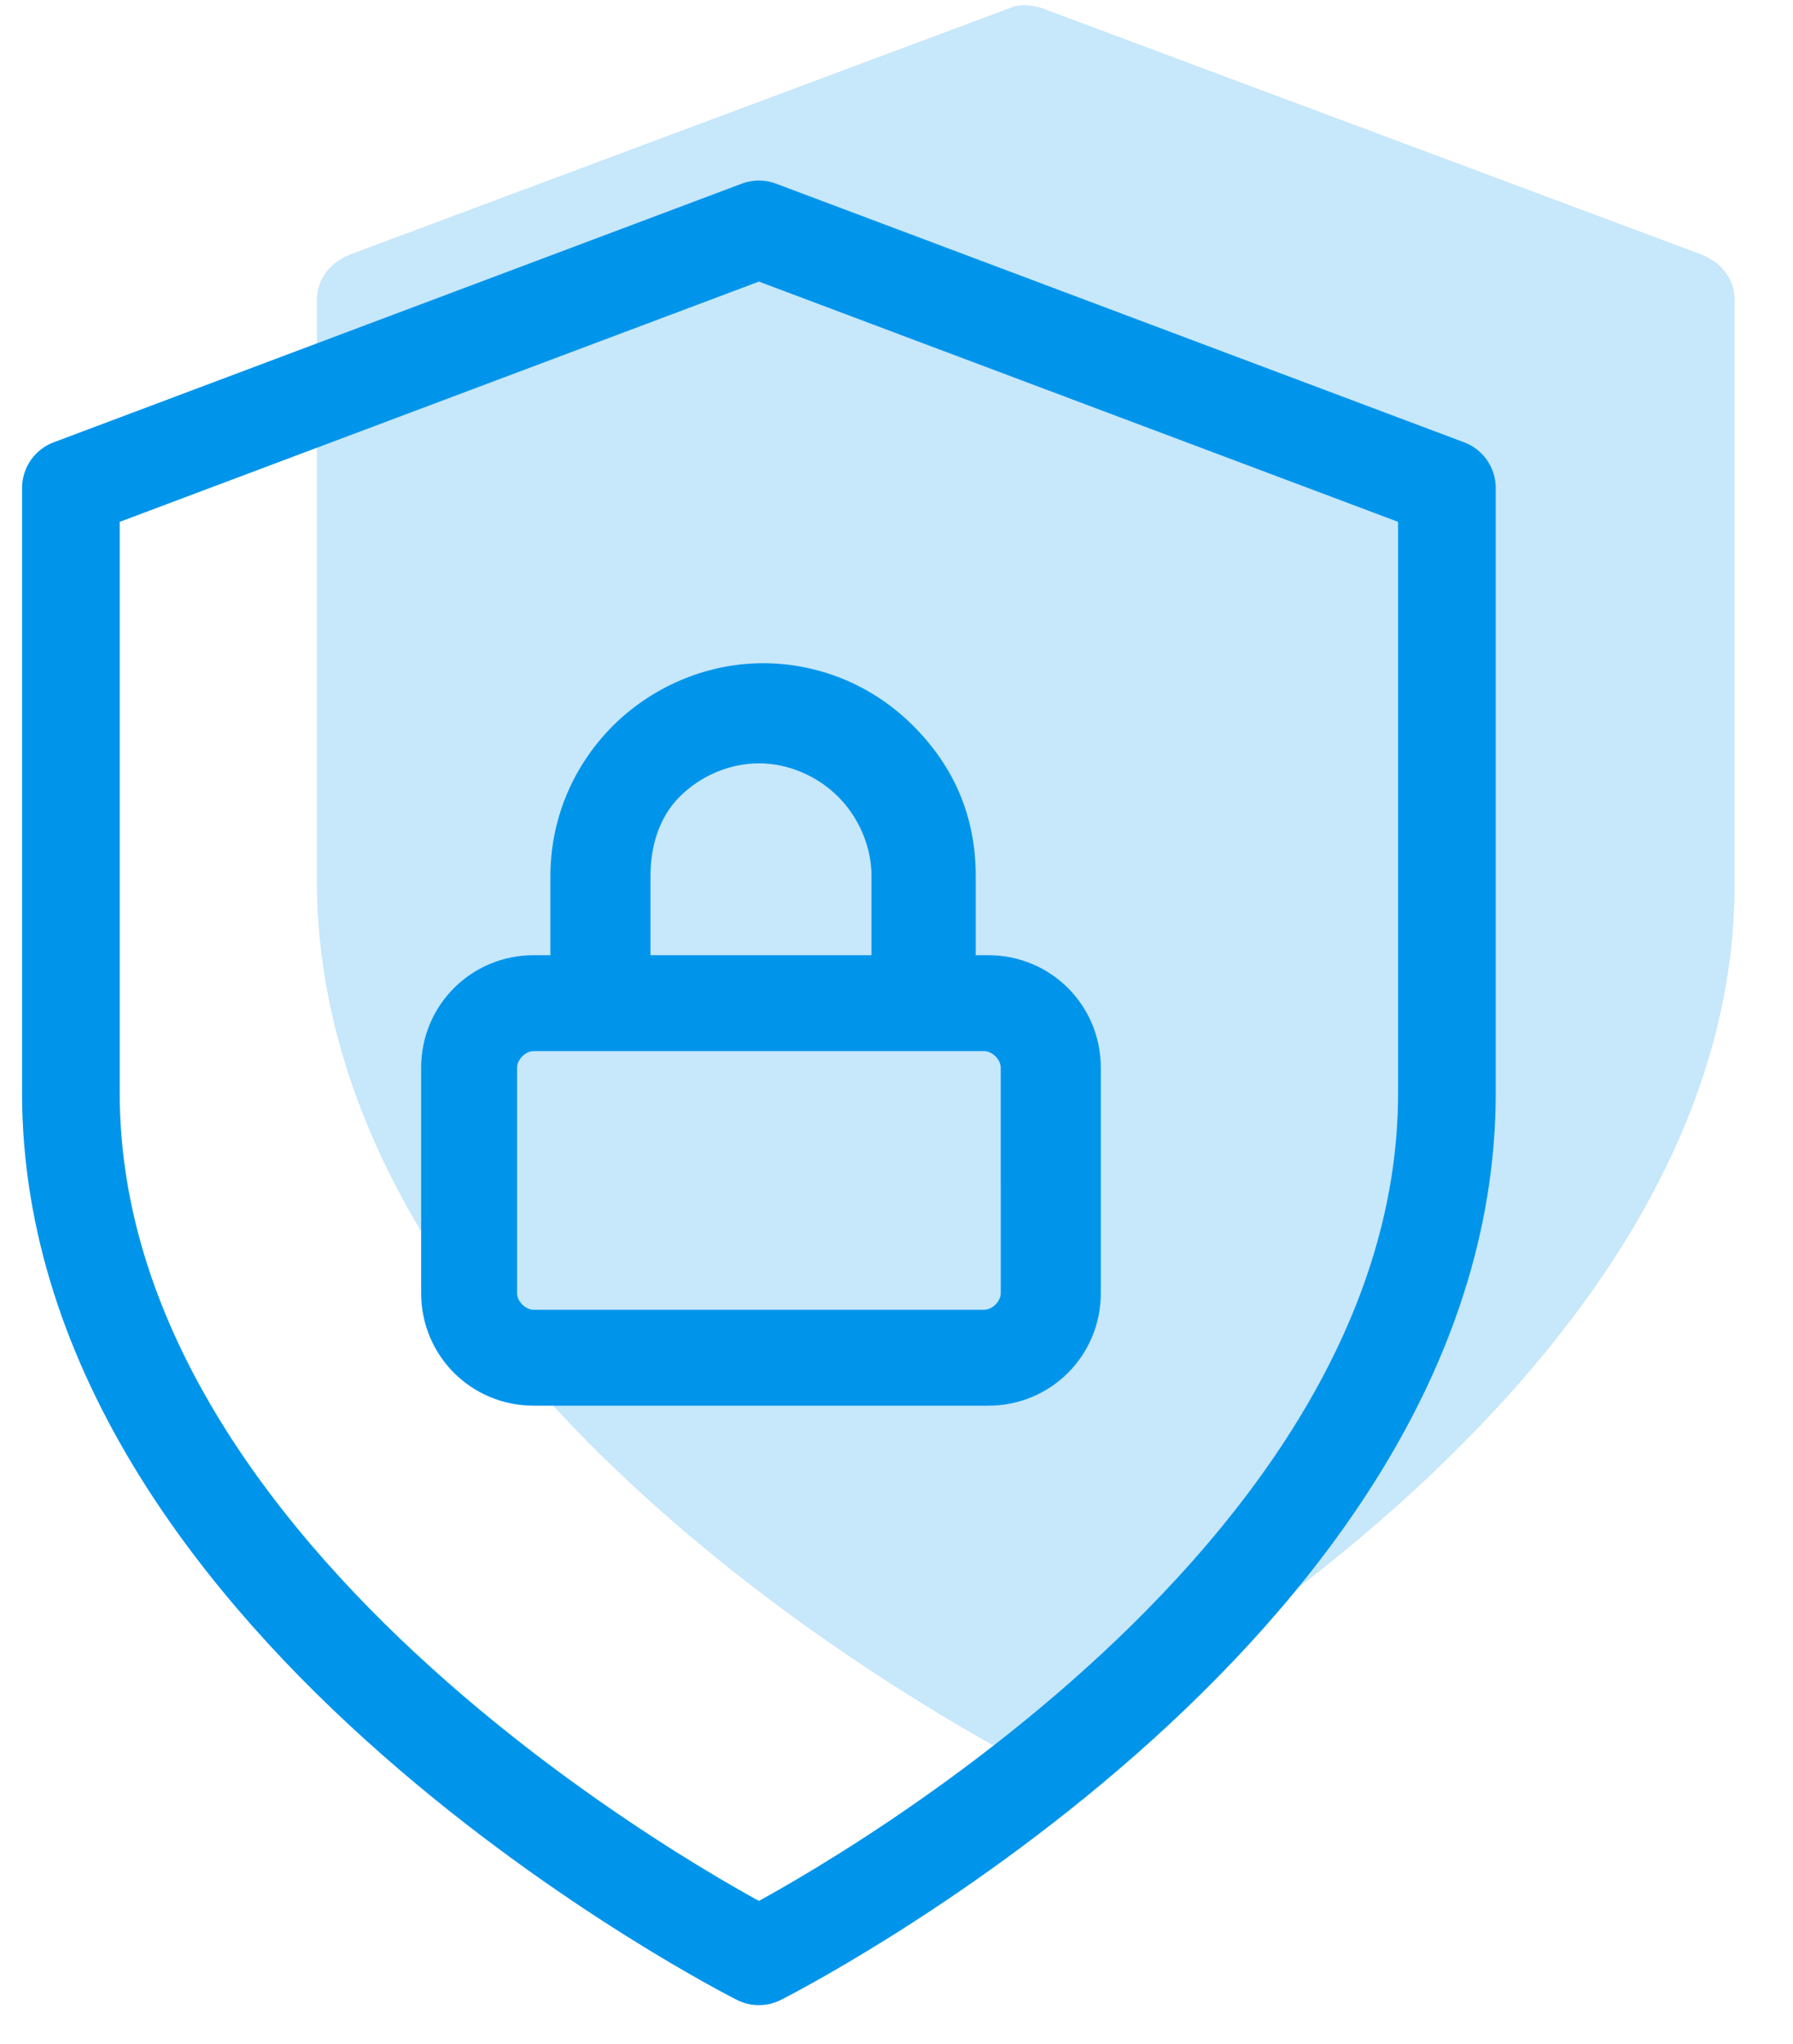 <?xml version="1.0" encoding="utf-8"?>
<!-- Generator: Adobe Illustrator 25.4.1, SVG Export Plug-In . SVG Version: 6.00 Build 0)  -->
<svg version="1.1" id="Camada_1" xmlns="http://www.w3.org/2000/svg" xmlns:xlink="http://www.w3.org/1999/xlink" x="0px" y="0px"
	 viewBox="0 0 43 49" style="enable-background:new 0 0 43 49;" xml:space="preserve">
<style type="text/css">
	.st0{clip-path:url(#SVGID_00000048482388955958745880000016818921579106649773_);}
	.st1{opacity:0.22;fill:#0095EB;enable-background:new    ;}
	.st2{fill:none;stroke:#0095EB;stroke-width:2.342;stroke-linecap:round;stroke-linejoin:round;}
	.st3{fill-rule:evenodd;clip-rule:evenodd;fill:#0095EB;}
</style>
<g>
	<defs>
		<rect id="SVGID_1_" x="0.5" width="42" height="48.1"/>
	</defs>
	<clipPath id="SVGID_00000149342660360744752640000004315442088802603158_">
		<use xlink:href="#SVGID_1_"  style="overflow:visible;"/>
	</clipPath>
	<g style="clip-path:url(#SVGID_00000149342660360744752640000004315442088802603158_);">
		<path class="st1" d="M24.1,42c0.3,0.2,0.7,0.2,1,0c2.8-1.5,16.5-9.5,16.5-20.8V7.2c0-0.5-0.3-0.9-0.8-1.1L25,0.2
			c-0.3-0.1-0.6-0.1-0.8,0L8.4,6.1C7.9,6.3,7.6,6.7,7.6,7.2v13.9C7.6,32.5,21.2,40.4,24.1,42z"/>
		<path class="st2" d="M18.2,46.9c0,0,16.5-8.3,16.5-20.7V11.7L18.2,5.5L1.7,11.7v14.5C1.7,38.6,18.2,46.9,18.2,46.9z"/>
		<path class="st3" d="M16.3,19.1c0.5-0.5,1.2-0.8,1.9-0.8c0.7,0,1.4,0.3,1.9,0.8c0.5,0.5,0.8,1.2,0.8,1.9v1.9h-5.3V21
			C15.6,20.3,15.8,19.6,16.3,19.1z M14.1,25.2c0.1,0,0.2,0,0.3,0c0.1,0,0.2,0,0.3,0h7.1c0.1,0,0.2,0,0.3,0c0.1,0,0.2,0,0.3,0h1.2
			c0.2,0,0.4,0.2,0.4,0.4V31c0,0.2-0.2,0.4-0.4,0.4H12.8c-0.2,0-0.4-0.2-0.4-0.4v-5.4c0-0.2,0.2-0.4,0.4-0.4H14.1z M13.2,22.9V21
			c0-1.3,0.5-2.6,1.5-3.6c0.9-0.9,2.2-1.5,3.6-1.5c1.3,0,2.6,0.5,3.6,1.5s1.5,2.2,1.5,3.6v1.9h0.3c1.5,0,2.7,1.2,2.7,2.7V31
			c0,1.5-1.2,2.7-2.7,2.7H12.8c-1.5,0-2.7-1.2-2.7-2.7v-5.4c0-1.5,1.2-2.7,2.7-2.7H13.2z"/>
	</g>
</g>
</svg>
